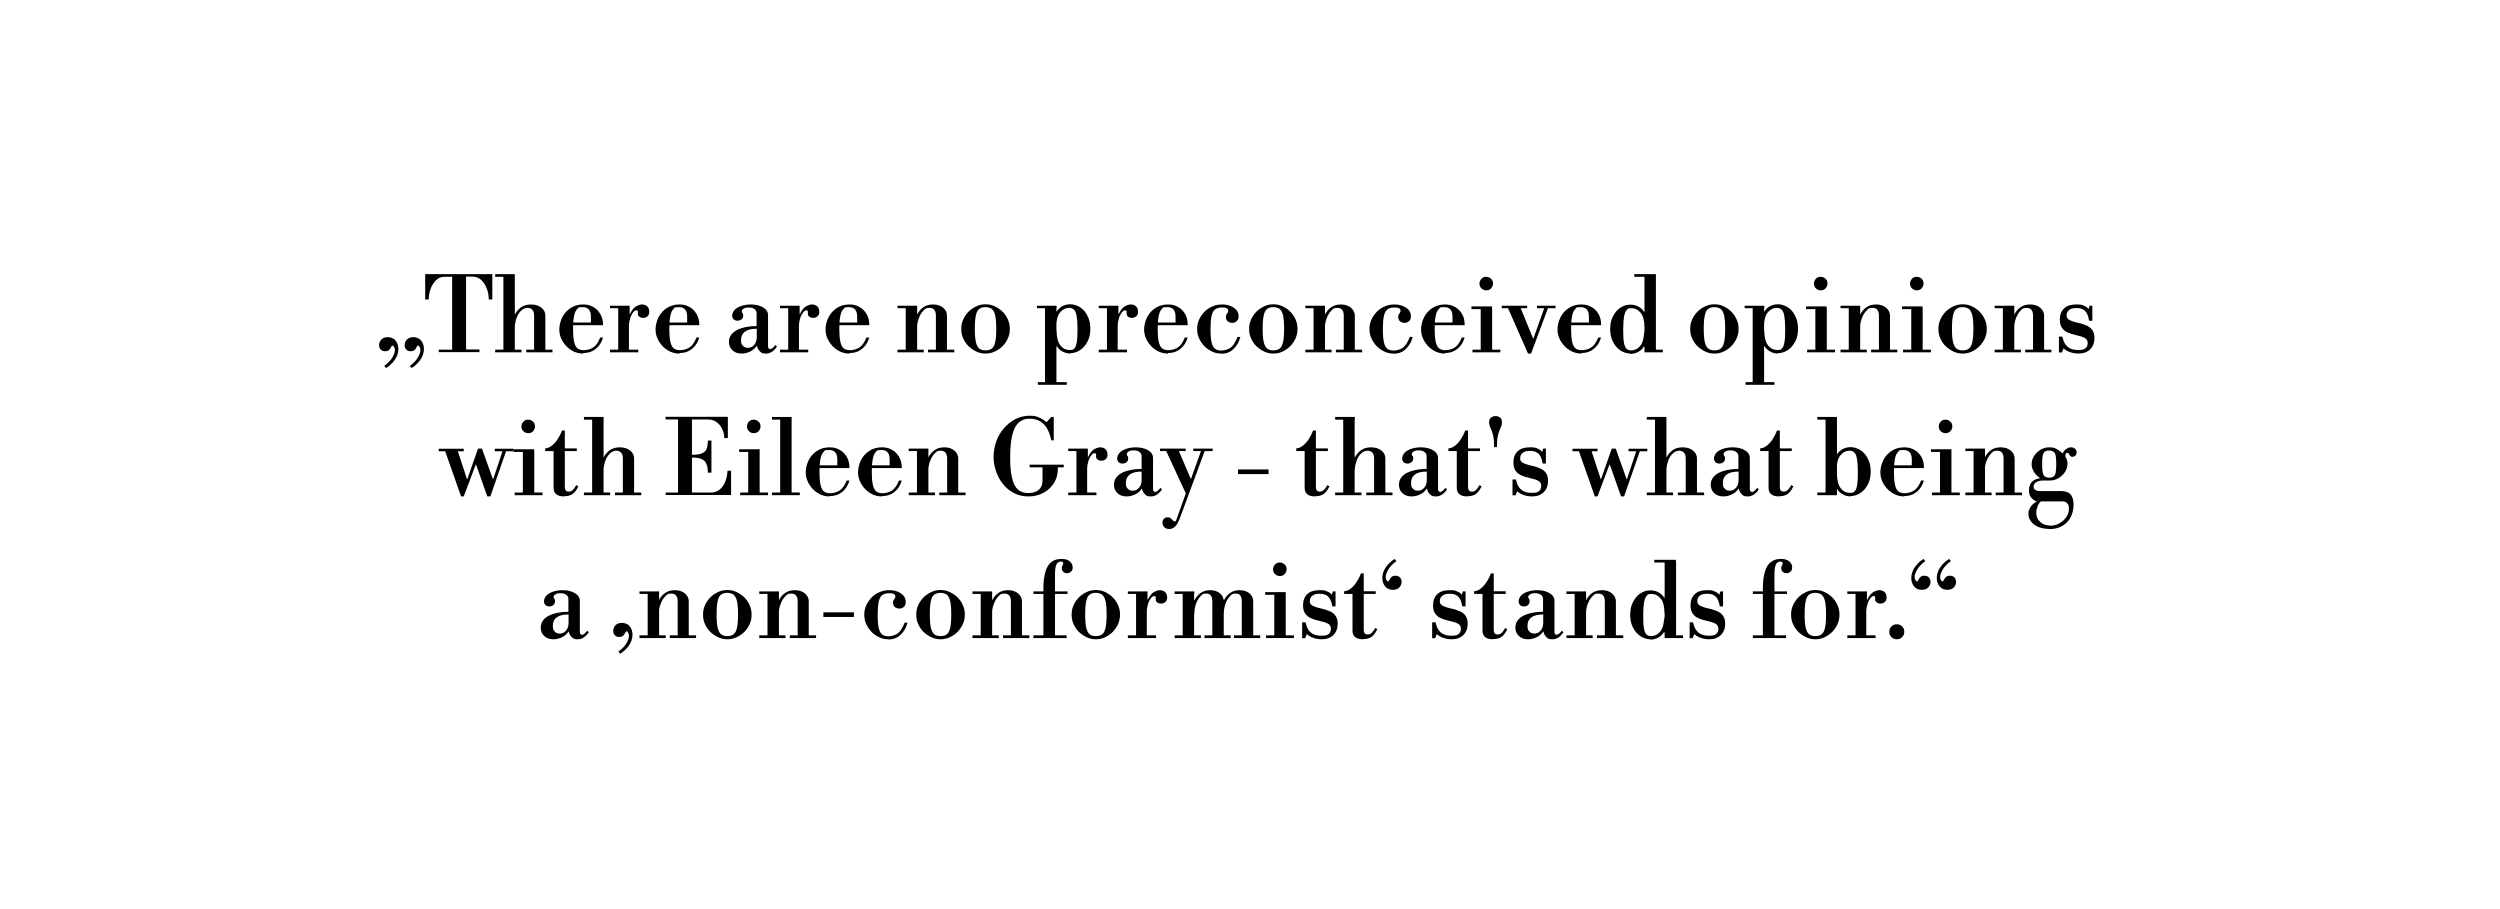 <?xml version="1.0" encoding="UTF-8"?>
<svg id="Ebene_1" xmlns="http://www.w3.org/2000/svg" version="1.1" viewBox="0 0 1400 509.2">
  <!-- Generator: Adobe Illustrator 29.0.0, SVG Export Plug-In . SVG Version: 2.1.0 Build 186)  -->
  <g id="Zitat_1">
    <g>
      <path d="M216.2,206.1l-1-1.2c1.9-1.4,3.4-2.9,4.4-4.5,1-1.6,1.5-3.1,1.5-4.3s-.2-1.4-.5-1.9c-.3-.5-.6-.7-.8-.7s-.4.2-.6.5-.3.7-.6,1.1c-.2.4-.6.8-1,1.1s-1.1.5-1.9.5c-1.2,0-2.1-.4-2.6-1.1-.6-.7-.8-1.5-.8-2.4s.4-2.2,1.3-3.1,2.1-1.3,3.6-1.3,3.3.6,4.3,1.9c1.1,1.3,1.6,2.9,1.6,4.8s-.7,4.2-2,6c-1.3,1.8-2.9,3.4-4.9,4.6ZM230.5,206.1l-1-1.2c1.9-1.4,3.4-2.9,4.4-4.5,1-1.6,1.5-3.1,1.5-4.3s-.2-1.4-.5-1.9c-.3-.5-.6-.7-.8-.7s-.4.2-.6.5c-.2.3-.3.7-.6,1.1-.2.4-.6.8-1,1.1s-1.1.5-1.9.5c-1.2,0-2.1-.4-2.6-1.1-.6-.7-.8-1.5-.8-2.4s.4-2.2,1.3-3.1c.9-.9,2.1-1.3,3.6-1.3s3.3.6,4.3,1.9c1.1,1.3,1.6,2.9,1.6,4.8s-.7,4.2-2,6c-1.3,1.8-2.9,3.4-4.9,4.6Z"/>
      <path d="M245.7,197.3v-1.5h7.5v-40.8h-4.4c-1.8,0-3.4.7-4.6,1.9s-2.3,2.8-3,4.7-1.1,3.9-1.1,6.1h-2v-14.2h37.6v14.2h-2c0-2.3-.4-4.4-1.2-6.3-.7-1.9-1.8-3.5-3.1-4.7s-3-1.8-4.9-1.8h-3.5v40.8h7.5v1.5h-22.9Z"/>
      <path d="M277.3,155v-1.5h11v1.5h-11ZM277.3,197.3v-1.5h14.7v1.5h-14.7ZM281.9,196.4v-41.9h6.4v41.9h-6.4ZM299.1,196.4v-19.6c0-1.5-.3-2.6-1-3.3-.6-.7-1.5-1.1-2.7-1.1s-2.5.5-3.6,1.6-2,2.5-2.6,4.3c-.6,1.8-1,3.8-1,6.1l-1.2-8.4h1.4c.9-1.6,2-2.9,3.4-3.9,1.4-1,3.3-1.6,5.6-1.6s4.3.6,5.8,1.8c1.5,1.2,2.2,2.7,2.2,4.5v19.6h-6.4ZM294.7,197.3v-1.5h14.7v1.5h-14.7Z"/>
      <path d="M326.6,198c-1.9,0-3.6-.4-5.2-1.1-1.6-.8-3.1-1.8-4.3-3.1-1.2-1.3-2.2-2.8-2.9-4.4-.7-1.6-1-3.4-1-5.1s.6-4.6,1.7-6.7c1.1-2.1,2.6-3.8,4.6-5.1,2-1.3,4.3-2,7-2s4,.5,5.7,1.4c1.7.9,3,2.3,4,4,1,1.7,1.5,3.7,1.5,5.9v.3h-19v-1.5h12.2v-3.3c0-3.5-1.5-5.3-4.6-5.3s-2.3.4-3.1,1.1c-.8.8-1.4,2-1.7,3.8-.4,1.8-.6,4.2-.6,7.2s.2,5.6.6,7.3c.4,1.7,1,3,1.9,3.7.9.7,2.1,1,3.6,1s3.8-.5,5.3-1.6c1.5-1,2.8-2.9,3.8-5.5h1.6c-.8,2.7-2.1,4.8-4.1,6.4-2,1.6-4.2,2.3-6.9,2.3Z"/>
      <path d="M341.6,197.3v-1.5h4.6v-23.2h-4.6v-1.4h11v4.6h.2c1-2.1,2.1-3.5,3.3-4.2,1.3-.7,2.4-1.1,3.5-1.1s2.2.4,2.9,1.1c.7.7,1.1,1.7,1.1,3s-.4,2.1-1.1,2.6c-.7.6-1.5.8-2.4.8s-1.4-.2-2-.6c-.6-.4-.9-1-.9-1.7s0-.4,0-.6,0-.4,0-.6,0-.4-.2-.5c-.1-.2-.4-.2-.8-.2s-1.1.4-1.7,1.2c-.6.8-1.2,1.9-1.6,3.2-.4,1.3-.7,2.8-.7,4.4v13.2h5.2v1.5h-16.2Z"/>
      <path d="M380.5,198c-1.9,0-3.6-.4-5.2-1.1-1.6-.8-3.1-1.8-4.3-3.1-1.2-1.3-2.2-2.8-2.9-4.4-.7-1.6-1-3.4-1-5.1s.6-4.6,1.7-6.7c1.1-2.1,2.6-3.8,4.6-5.1,2-1.3,4.3-2,7-2s4,.5,5.7,1.4c1.7.9,3,2.3,4,4,1,1.7,1.5,3.7,1.5,5.9v.3h-19v-1.5h12.2v-3.3c0-3.5-1.5-5.3-4.6-5.3s-2.3.4-3.1,1.1c-.8.8-1.4,2-1.7,3.8-.4,1.8-.6,4.2-.6,7.2s.2,5.6.6,7.3c.4,1.7,1,3,1.9,3.7.9.7,2.1,1,3.6,1s3.8-.5,5.3-1.6c1.5-1,2.8-2.9,3.8-5.5h1.6c-.8,2.7-2.1,4.8-4.1,6.4-2,1.6-4.2,2.3-6.9,2.3Z"/>
      <path d="M415.3,198c-2.1,0-3.8-.6-5.1-1.8-1.3-1.2-2-2.8-2-4.7s.6-3.4,1.9-4.8c1.3-1.3,3-2.3,5.4-3,2.3-.7,5.1-1.1,8.2-1.1v-7.1c0-1-.4-1.8-1.2-2.4-.8-.6-1.8-.9-3.2-.9s-2.1.2-2.8.6c-.7.4-1.1.9-1.1,1.5s.1.7.4,1c.3.3.4.8.4,1.5s-.3,1.5-.9,2c-.6.5-1.4.8-2.3.8s-1.7-.3-2.2-.8c-.5-.6-.8-1.3-.8-2.1s.5-2.2,1.4-3.2c.9-.9,2.2-1.7,3.8-2.2,1.6-.5,3.4-.8,5.3-.8,2.8,0,5.1.6,6.9,1.7,1.8,1.1,2.7,2.5,2.7,4.3v17.6c0,.4.1.7.4,1,.3.3.6.4.9.4s.8-.2,1.2-.6c.5-.4,1-.9,1.7-1.7l.8.9c-1.8,2.6-3.8,3.9-6.1,3.9s-2.5-.4-3.3-1.1c-.9-.8-1.5-1.8-1.8-3.2h-.2c-.7,1.2-1.9,2.3-3.5,3.1-1.6.8-3.2,1.2-4.9,1.2ZM418.8,194.8c1.5,0,2.7-.6,3.6-1.7.9-1.1,1.4-2.5,1.4-4.3v-4.7c-2.9,0-5.1.5-6.6,1.6-1.5,1.1-2.2,2.6-2.2,4.7s.3,2.5,1,3.2c.7.8,1.6,1.2,2.8,1.2Z"/>
      <path d="M436.8,197.3v-1.5h4.6v-23.2h-4.6v-1.4h11v4.6h.2c1-2.1,2.1-3.5,3.3-4.2,1.3-.7,2.4-1.1,3.5-1.1s2.2.4,2.9,1.1c.7.7,1.1,1.7,1.1,3s-.4,2.1-1.1,2.6c-.7.6-1.5.8-2.4.8s-1.4-.2-2-.6c-.6-.4-.9-1-.9-1.7s0-.4,0-.6,0-.4,0-.6,0-.4-.2-.5c-.1-.2-.4-.2-.8-.2s-1.1.4-1.7,1.2c-.6.8-1.2,1.9-1.6,3.2-.4,1.3-.7,2.8-.7,4.4v13.2h5.2v1.5h-16.2Z"/>
      <path d="M475.7,198c-1.9,0-3.6-.4-5.2-1.1-1.6-.8-3.1-1.8-4.3-3.1-1.2-1.3-2.2-2.8-2.9-4.4-.7-1.6-1-3.4-1-5.1s.6-4.6,1.7-6.7c1.1-2.1,2.6-3.8,4.6-5.1,2-1.3,4.3-2,7-2s4,.5,5.7,1.4c1.7.9,3,2.3,4,4,1,1.7,1.5,3.7,1.5,5.9v.3h-19v-1.5h12.2v-3.3c0-3.5-1.5-5.3-4.6-5.3s-2.3.4-3.1,1.1c-.8.8-1.4,2-1.7,3.8-.4,1.8-.6,4.2-.6,7.2s.2,5.6.6,7.3c.4,1.7,1,3,1.9,3.7.9.7,2.1,1,3.6,1s3.8-.5,5.3-1.6c1.5-1,2.8-2.9,3.8-5.5h1.6c-.8,2.7-2.1,4.8-4.1,6.4-2,1.6-4.2,2.3-6.9,2.3Z"/>
      <path d="M502.6,172.6v-1.4h11v1.4h-11ZM502.6,197.3v-1.5h14.7v1.5h-14.7ZM507.2,196.4v-24.3h6.4v24.3h-6.4ZM524.1,196.4v-19.6c0-2.9-1.2-4.4-3.5-4.4s-2.4.5-3.5,1.6c-1.1,1-1.9,2.5-2.6,4.3s-1,3.8-1,6.1l-1.2-8.4h1.4c.8-1.6,1.9-2.9,3.3-3.9,1.4-1,3.2-1.6,5.5-1.6s4.2.6,5.6,1.8c1.5,1.2,2.2,2.7,2.2,4.5v19.6h-6.4ZM519.7,197.3v-1.5h14.7v1.5h-14.7Z"/>
      <path d="M551.9,198c-1.9,0-3.7-.4-5.3-1.2-1.6-.8-3.1-1.8-4.4-3.1-1.3-1.3-2.2-2.8-2.9-4.4-.7-1.6-1-3.3-1-5.1s.3-3.4,1-5.1c.7-1.6,1.7-3.1,2.9-4.4,1.3-1.3,2.7-2.3,4.4-3.1,1.6-.8,3.4-1.2,5.3-1.2s3.7.4,5.3,1.2c1.6.8,3.1,1.8,4.4,3.1,1.3,1.3,2.2,2.8,2.9,4.4.7,1.6,1,3.3,1,5.1s-.3,3.4-1,5.1c-.7,1.6-1.7,3.1-2.9,4.4-1.3,1.3-2.7,2.3-4.4,3.1-1.6.8-3.4,1.2-5.3,1.2ZM551.9,196.2c1.5,0,2.6-.3,3.5-1,.9-.7,1.5-1.8,1.9-3.6.4-1.7.6-4.2.6-7.5s-.2-5.7-.6-7.5c-.4-1.7-1.1-2.9-1.9-3.6-.9-.6-2.1-1-3.5-1s-2.6.3-3.5,1c-.9.6-1.5,1.8-1.9,3.6-.4,1.7-.6,4.2-.6,7.5s.2,5.7.6,7.5c.4,1.7,1.1,2.9,1.9,3.6.9.7,2.1,1,3.5,1Z"/>
      <path d="M580.7,172.6v-1.4h11v1.4h-11ZM581.2,215.5v-1.5h16.2v1.5h-16.2ZM585.2,214.6v-42.5h6.4v42.5h-6.4ZM599.6,198c-1.8,0-3.3-.4-4.7-1.2-1.4-.8-2.4-1.7-3-2.9h-1.4l1.2-8.8c0,3.8.7,6.5,2.1,8.3,1.4,1.8,3.1,2.6,5.2,2.6s2-.3,2.6-.9c.7-.6,1.1-1.8,1.4-3.5s.4-4.1.4-7.3-.2-5.7-.5-7.4c-.3-1.7-.8-2.9-1.5-3.5-.7-.6-1.5-1-2.6-1-2.1,0-3.8.9-5.2,2.6-1.4,1.7-2.1,4.5-2.1,8.3l-1.2-8.8h1.4c.7-1.2,1.7-2.1,3-2.9,1.4-.8,2.9-1.2,4.7-1.2s3.8.6,5.5,1.7c1.7,1.1,3.1,2.7,4.1,4.8,1.1,2.1,1.6,4.5,1.6,7.2s-.5,5.2-1.6,7.2c-1.1,2.1-2.5,3.7-4.2,4.8-1.7,1.1-3.5,1.7-5.5,1.7Z"/>
      <path d="M615.3,197.3v-1.5h4.6v-23.2h-4.6v-1.4h11v4.6h.2c1-2.1,2.1-3.5,3.3-4.2,1.3-.7,2.4-1.1,3.5-1.1s2.2.4,2.9,1.1c.7.7,1.1,1.7,1.1,3s-.4,2.1-1.1,2.6c-.7.6-1.5.8-2.4.8s-1.4-.2-2-.6c-.6-.4-.9-1-.9-1.7s0-.4,0-.6,0-.4,0-.6,0-.4-.2-.5c-.1-.2-.4-.2-.8-.2s-1.1.4-1.7,1.2c-.6.8-1.2,1.9-1.6,3.2-.4,1.3-.7,2.8-.7,4.4v13.2h5.2v1.5h-16.2Z"/>
      <path d="M654.1,198c-1.9,0-3.6-.4-5.2-1.1-1.6-.8-3.1-1.8-4.3-3.1-1.2-1.3-2.2-2.8-2.9-4.4-.7-1.6-1-3.4-1-5.1s.6-4.6,1.7-6.7c1.1-2.1,2.6-3.8,4.6-5.1,2-1.3,4.3-2,7-2s4,.5,5.7,1.4c1.7.9,3,2.3,4,4,1,1.7,1.4,3.7,1.4,5.9v.3h-19v-1.5h12.2v-3.3c0-3.5-1.5-5.3-4.6-5.3s-2.3.4-3.1,1.1c-.8.8-1.4,2-1.7,3.8-.4,1.8-.6,4.2-.6,7.2s.2,5.6.6,7.3c.4,1.7,1,3,1.9,3.7.9.7,2.1,1,3.6,1s3.8-.5,5.3-1.6c1.5-1,2.8-2.9,3.8-5.5h1.6c-.8,2.7-2.1,4.8-4.1,6.4-2,1.6-4.2,2.3-6.9,2.3Z"/>
      <path d="M683.8,198c-1.9,0-3.6-.4-5.2-1.2-1.6-.8-3.1-1.8-4.3-3.1-1.2-1.3-2.2-2.8-2.9-4.4-.7-1.6-1-3.3-1-5.1s.3-3.4,1-5c.7-1.6,1.7-3.1,2.9-4.4,1.2-1.3,2.7-2.4,4.4-3.1,1.7-.8,3.6-1.2,5.6-1.2s3.3.3,4.7.8c1.4.6,2.5,1.3,3.4,2.3.8,1,1.2,2.1,1.2,3.5s-.3,2-1,2.7-1.5,1-2.5,1-1.8-.3-2.5-.8c-.7-.5-1.1-1.4-1.1-2.4s.1-1.2.3-1.5c.2-.3.5-.7.7-1,.2-.3.3-.7.3-1.1,0-.7-.3-1.1-.9-1.4-.6-.3-1.5-.4-2.7-.4s-2.7.3-3.7,1c-.9.7-1.6,1.9-2,3.6-.4,1.8-.6,4.3-.6,7.6s.2,5.6.6,7.3c.4,1.7,1,2.9,1.9,3.6.9.7,2.1,1,3.6,1s3.9-.6,5.3-1.7c1.4-1.2,2.6-3.1,3.7-5.9h1.6c-.7,2.8-2,5-3.9,6.8s-4.1,2.6-6.9,2.6Z"/>
      <path d="M713.1,198c-1.9,0-3.7-.4-5.3-1.2-1.6-.8-3.1-1.8-4.4-3.1-1.3-1.3-2.2-2.8-2.9-4.4s-1-3.3-1-5.1.3-3.4,1-5.1c.7-1.6,1.7-3.1,2.9-4.4,1.3-1.3,2.7-2.3,4.4-3.1,1.6-.8,3.4-1.2,5.3-1.2s3.7.4,5.3,1.2c1.6.8,3.1,1.8,4.3,3.1,1.3,1.3,2.2,2.8,2.9,4.4.7,1.6,1,3.3,1,5.1s-.3,3.4-1,5.1c-.7,1.6-1.7,3.1-2.9,4.4-1.3,1.3-2.7,2.3-4.3,3.1-1.6.8-3.4,1.2-5.3,1.2ZM713.1,196.2c1.5,0,2.6-.3,3.5-1,.9-.7,1.5-1.8,1.9-3.6.4-1.7.6-4.2.6-7.5s-.2-5.7-.6-7.5c-.4-1.7-1.1-2.9-1.9-3.6-.9-.6-2.1-1-3.5-1s-2.6.3-3.5,1c-.9.6-1.5,1.8-1.9,3.6-.4,1.7-.6,4.2-.6,7.5s.2,5.7.6,7.5c.4,1.7,1.1,2.9,1.9,3.6.9.7,2.1,1,3.5,1Z"/>
      <path d="M731,172.6v-1.4h11v1.4h-11ZM731,197.3v-1.5h14.7v1.5h-14.7ZM735.6,196.4v-24.3h6.4v24.3h-6.4ZM752.5,196.4v-19.6c0-2.9-1.2-4.4-3.5-4.4s-2.4.5-3.5,1.6-1.9,2.5-2.6,4.3-1,3.8-1,6.1l-1.2-8.4h1.4c.8-1.6,1.9-2.9,3.3-3.9,1.4-1,3.2-1.6,5.5-1.6s4.2.6,5.6,1.8,2.2,2.7,2.2,4.5v19.6h-6.4ZM748.1,197.3v-1.5h14.7v1.5h-14.7Z"/>
      <path d="M780.3,198c-1.9,0-3.6-.4-5.2-1.2-1.6-.8-3.1-1.8-4.3-3.1-1.2-1.3-2.2-2.8-2.9-4.4-.7-1.6-1-3.3-1-5.1s.3-3.4,1-5c.7-1.6,1.7-3.1,2.9-4.4,1.2-1.3,2.7-2.4,4.4-3.1,1.7-.8,3.6-1.2,5.6-1.2s3.3.3,4.7.8c1.4.6,2.5,1.3,3.4,2.3.8,1,1.2,2.1,1.2,3.5s-.3,2-1,2.7-1.5,1-2.5,1-1.8-.3-2.5-.8c-.7-.5-1.1-1.4-1.1-2.4s.1-1.2.3-1.5c.2-.3.5-.7.7-1,.2-.3.3-.7.3-1.1,0-.7-.3-1.1-.9-1.4-.6-.3-1.5-.4-2.7-.4s-2.7.3-3.7,1c-.9.7-1.6,1.9-2,3.6-.4,1.8-.6,4.3-.6,7.6s.2,5.6.6,7.3c.4,1.7,1,2.9,1.9,3.6.9.7,2.1,1,3.6,1s3.9-.6,5.3-1.7c1.4-1.2,2.6-3.1,3.7-5.9h1.6c-.7,2.8-2,5-3.9,6.8s-4.1,2.6-6.9,2.6Z"/>
      <path d="M809.2,198c-1.9,0-3.6-.4-5.2-1.1-1.6-.8-3.1-1.8-4.3-3.1-1.2-1.3-2.2-2.8-2.9-4.4-.7-1.6-1-3.4-1-5.1s.6-4.6,1.7-6.7c1.1-2.1,2.6-3.8,4.6-5.1,2-1.3,4.3-2,7-2s4,.5,5.7,1.4c1.7.9,3,2.3,4,4,1,1.7,1.4,3.7,1.4,5.9v.3h-19v-1.5h12.2v-3.3c0-3.5-1.5-5.3-4.6-5.3s-2.3.4-3.1,1.1c-.8.8-1.4,2-1.7,3.8-.4,1.8-.6,4.2-.6,7.2s.2,5.6.6,7.3c.4,1.7,1,3,1.9,3.7.9.7,2.1,1,3.6,1s3.8-.5,5.3-1.6c1.5-1,2.8-2.9,3.8-5.5h1.6c-.8,2.7-2.1,4.8-4.1,6.4-2,1.6-4.2,2.3-6.9,2.3Z"/>
      <path d="M824,173.1v-1.5h11.5v1.5h-11.5ZM824.6,197.3v-1.5h15.6v1.5h-15.6ZM832.3,162.6c-1,0-1.9-.4-2.7-1.1-.8-.8-1.1-1.7-1.1-2.7s.4-1.9,1.1-2.7,1.7-1.1,2.7-1.1,1.9.4,2.7,1.1,1.1,1.7,1.1,2.7-.4,1.9-1.1,2.7c-.8.8-1.7,1.1-2.7,1.1ZM829.2,196.4v-23.8h6.4v23.8h-6.4Z"/>
      <path d="M841,172.6v-1.4h14.2v1.4h-14.2ZM855.7,198l-11.6-26.3,7-.3,7.4,18.1h.3l-3.1,8.5ZM855.7,198l9.2-25.8h2.1l-9.6,25.8h-1.7ZM860.7,172.6v-1.4h10.4v1.4h-10.4Z"/>
      <path d="M885.6,198c-1.9,0-3.6-.4-5.2-1.1-1.6-.8-3.1-1.8-4.3-3.1-1.2-1.3-2.2-2.8-2.9-4.4-.7-1.6-1-3.4-1-5.1s.6-4.6,1.7-6.7c1.1-2.1,2.6-3.8,4.6-5.1,2-1.3,4.3-2,7-2s4,.5,5.7,1.4c1.7.9,3,2.3,4,4,1,1.7,1.4,3.7,1.4,5.9v.3h-19v-1.5h12.2v-3.3c0-3.5-1.5-5.3-4.6-5.3s-2.3.4-3.1,1.1c-.8.8-1.4,2-1.7,3.8-.4,1.8-.6,4.2-.6,7.2s.2,5.6.6,7.3c.4,1.7,1,3,1.9,3.7.9.7,2.1,1,3.6,1s3.8-.5,5.3-1.6c1.5-1,2.8-2.9,3.8-5.5h1.6c-.8,2.7-2.1,4.8-4.1,6.4-2,1.6-4.2,2.3-6.9,2.3Z"/>
      <path d="M913,198c-1.9,0-3.8-.6-5.5-1.7-1.7-1.1-3.1-2.7-4.2-4.8-1.1-2.1-1.6-4.5-1.6-7.2s.5-5.2,1.6-7.2c1.1-2.1,2.4-3.7,4.1-4.8,1.7-1.1,3.5-1.7,5.5-1.7s3.4.4,4.8,1.2c1.4.8,2.4,1.7,3,2.9h1.4l-1.2,8.8c0-3.8-.7-6.6-2.1-8.3-1.4-1.7-3.1-2.6-5.2-2.6s-2,.3-2.6,1c-.7.6-1.1,1.8-1.5,3.5-.3,1.7-.5,4.2-.5,7.4s.1,5.6.4,7.3.8,2.9,1.4,3.5c.7.6,1.5.9,2.6.9,2.1,0,3.8-.9,5.2-2.6,1.4-1.8,2.1-4.5,2.1-8.3l1.2,8.8h-1.4c-.6,1.2-1.6,2.1-3,2.9-1.4.8-2.9,1.2-4.8,1.2ZM915.2,155v-1.5h12.1v1.5h-12.1ZM920.9,196.4v-41.9h6.4v41.9h-6.4ZM920.9,197.3v-1.5h10.3v1.5h-10.3Z"/>
      <path d="M960.1,198c-1.9,0-3.7-.4-5.3-1.2-1.6-.8-3.1-1.8-4.4-3.1-1.3-1.3-2.2-2.8-2.9-4.4s-1-3.3-1-5.1.3-3.4,1-5.1c.7-1.6,1.7-3.1,2.9-4.4,1.3-1.3,2.7-2.3,4.4-3.1,1.6-.8,3.4-1.2,5.3-1.2s3.7.4,5.3,1.2c1.6.8,3.1,1.8,4.3,3.1,1.3,1.3,2.2,2.8,2.9,4.4.7,1.6,1,3.3,1,5.1s-.3,3.4-1,5.1c-.7,1.6-1.7,3.1-2.9,4.4-1.3,1.3-2.7,2.3-4.3,3.1-1.6.8-3.4,1.2-5.3,1.2ZM960.1,196.2c1.5,0,2.6-.3,3.5-1,.9-.7,1.5-1.8,1.9-3.6.4-1.7.6-4.2.6-7.5s-.2-5.7-.6-7.5c-.4-1.7-1.1-2.9-1.9-3.6-.9-.6-2.1-1-3.5-1s-2.6.3-3.5,1c-.9.6-1.5,1.8-1.9,3.6-.4,1.7-.6,4.2-.6,7.5s.2,5.7.6,7.5c.4,1.7,1.1,2.9,1.9,3.6.9.7,2.1,1,3.5,1Z"/>
      <path d="M977,172.6v-1.4h11v1.4h-11ZM977.5,215.5v-1.5h16.2v1.5h-16.2ZM981.5,214.6v-42.5h6.4v42.5h-6.4ZM995.9,198c-1.8,0-3.3-.4-4.7-1.2-1.4-.8-2.4-1.7-3-2.9h-1.4l1.2-8.8c0,3.8.7,6.5,2.1,8.3,1.4,1.8,3.1,2.6,5.2,2.6s2-.3,2.6-.9c.7-.6,1.1-1.8,1.4-3.5s.4-4.1.4-7.3-.2-5.7-.5-7.4c-.3-1.7-.8-2.9-1.5-3.5-.7-.6-1.5-1-2.6-1-2.1,0-3.8.9-5.2,2.6-1.4,1.7-2.1,4.5-2.1,8.3l-1.2-8.8h1.4c.7-1.2,1.7-2.1,3-2.9,1.4-.8,2.9-1.2,4.7-1.2s3.8.6,5.5,1.7c1.7,1.1,3.1,2.7,4.1,4.8,1.1,2.1,1.6,4.5,1.6,7.2s-.5,5.2-1.6,7.2c-1.1,2.1-2.5,3.7-4.2,4.8-1.7,1.1-3.5,1.7-5.5,1.7Z"/>
      <path d="M1011.4,173.1v-1.5h11.5v1.5h-11.5ZM1012,197.3v-1.5h15.6v1.5h-15.6ZM1019.6,162.6c-1,0-1.9-.4-2.7-1.1-.8-.8-1.1-1.7-1.1-2.7s.4-1.9,1.1-2.7,1.7-1.1,2.7-1.1,1.9.4,2.7,1.1,1.1,1.7,1.1,2.7-.4,1.9-1.1,2.7c-.8.8-1.7,1.1-2.7,1.1ZM1016.6,196.4v-23.8h6.4v23.8h-6.4Z"/>
      <path d="M1030.7,172.6v-1.4h11v1.4h-11ZM1030.7,197.3v-1.5h14.7v1.5h-14.7ZM1035.3,196.4v-24.3h6.4v24.3h-6.4ZM1052.2,196.4v-19.6c0-2.9-1.2-4.4-3.5-4.4s-2.4.5-3.5,1.6-1.9,2.5-2.6,4.3-1,3.8-1,6.1l-1.2-8.4h1.4c.8-1.6,1.9-2.9,3.3-3.9,1.4-1,3.2-1.6,5.5-1.6s4.2.6,5.6,1.8,2.2,2.7,2.2,4.5v19.6h-6.4ZM1047.8,197.3v-1.5h14.7v1.5h-14.7Z"/>
      <path d="M1065.1,173.1v-1.5h11.5v1.5h-11.5ZM1065.7,197.3v-1.5h15.6v1.5h-15.6ZM1073.4,162.6c-1,0-1.9-.4-2.7-1.1-.8-.8-1.1-1.7-1.1-2.7s.4-1.9,1.1-2.7,1.7-1.1,2.7-1.1,1.9.4,2.7,1.1,1.1,1.7,1.1,2.7-.4,1.9-1.1,2.7c-.8.8-1.7,1.1-2.7,1.1ZM1070.3,196.4v-23.8h6.4v23.8h-6.4Z"/>
      <path d="M1099.1,198c-1.9,0-3.7-.4-5.3-1.2-1.6-.8-3.1-1.8-4.4-3.1-1.3-1.3-2.2-2.8-2.9-4.4s-1-3.3-1-5.1.3-3.4,1-5.1c.7-1.6,1.7-3.1,2.9-4.4,1.3-1.3,2.7-2.3,4.4-3.1,1.6-.8,3.4-1.2,5.3-1.2s3.7.4,5.3,1.2c1.6.8,3.1,1.8,4.3,3.1,1.3,1.3,2.2,2.8,2.9,4.4.7,1.6,1,3.3,1,5.1s-.3,3.4-1,5.1c-.7,1.6-1.7,3.1-2.9,4.4-1.3,1.3-2.7,2.3-4.3,3.1-1.6.8-3.4,1.2-5.3,1.2ZM1099.1,196.2c1.5,0,2.6-.3,3.5-1,.9-.7,1.5-1.8,1.9-3.6.4-1.7.6-4.2.6-7.5s-.2-5.7-.6-7.5c-.4-1.7-1.1-2.9-1.9-3.6-.9-.6-2.1-1-3.5-1s-2.6.3-3.5,1c-.9.6-1.5,1.8-1.9,3.6-.4,1.7-.6,4.2-.6,7.5s.2,5.7.6,7.5c.4,1.7,1.1,2.9,1.9,3.6.9.7,2.1,1,3.5,1Z"/>
      <path d="M1117,172.6v-1.4h11v1.4h-11ZM1117,197.3v-1.5h14.7v1.5h-14.7ZM1121.6,196.4v-24.3h6.4v24.3h-6.4ZM1138.5,196.4v-19.6c0-2.9-1.2-4.4-3.5-4.4s-2.4.5-3.5,1.6-1.9,2.5-2.6,4.3-1,3.8-1,6.1l-1.2-8.4h1.4c.8-1.6,1.9-2.9,3.3-3.9,1.4-1,3.2-1.6,5.5-1.6s4.2.6,5.6,1.8,2.2,2.7,2.2,4.5v19.6h-6.4ZM1134.1,197.3v-1.5h14.7v1.5h-14.7Z"/>
      <path d="M1163.8,198c-1.6,0-3.1-.3-4.6-.8-1.5-.5-2.7-1.3-3.6-2.1l-.9,2.3h-1.7v-8.9h1.9l.3,1.1c.5,2.1,1.5,3.7,2.9,4.8,1.4,1.1,3.3,1.6,5.7,1.6s3.3-.3,4.1-1c.8-.7,1.2-1.7,1.2-2.9s-.5-2.2-1.6-2.8c-1-.6-2.6-1.1-4.8-1.6-1.9-.4-3.5-.9-4.8-1.5-1.4-.6-2.4-1.5-3.2-2.6-.8-1.1-1.2-2.6-1.2-4.6,0-2.7.8-4.8,2.4-6.3,1.6-1.5,3.8-2.2,6.8-2.2s3.1.2,4.3.7c1.2.5,2.1,1.1,2.6,1.9l.6-1.9h1.5v8.4h-1.8l-.2-.9c-.4-2.2-1.2-3.7-2.2-4.7-1.1-1-2.6-1.5-4.7-1.5s-3.2.4-4.1,1.1c-.9.7-1.4,1.7-1.4,3s.2,1.2.5,1.7c.3.5,1,.9,1.9,1.3.9.4,2.3.8,4,1.2,2,.4,3.6,1,5,1.6,1.4.7,2.4,1.5,3.1,2.6.7,1.1,1.1,2.5,1.1,4.2,0,2.7-.8,4.8-2.4,6.4-1.6,1.6-3.8,2.4-6.5,2.4Z"/>
      <path d="M258.2,278l-8.9-25.3h-3.6v-1.4h14v1.4h-3.3l5.1,15.6h.2l6-17.1h2.2l6.1,17.1h.2l5.2-15.6h-4.3v-1.4h10.5v1.4h-4.2l-8.8,25.3h-1.7l-6.3-17.8h-.2l-6.7,17.8h-1.7Z"/>
      <path d="M287.6,253.1v-1.5h11.5v1.5h-11.5ZM288.2,277.3v-1.5h15.6v1.5h-15.6ZM295.8,242.6c-1,0-1.9-.4-2.7-1.1-.8-.8-1.1-1.7-1.1-2.7s.4-1.9,1.1-2.7c.8-.8,1.7-1.1,2.7-1.1s1.9.4,2.7,1.1c.8.8,1.1,1.7,1.1,2.7s-.4,1.9-1.1,2.7c-.8.8-1.7,1.1-2.7,1.1ZM292.8,276.4v-23.8h6.4v23.8h-6.4Z"/>
      <path d="M316,278c-2,0-3.5-.4-4.5-1.2-1-.8-1.5-2-1.5-3.7v-20.5h-4.7v-1.5c1.4-.1,2.6-.6,3.8-1.6,1.2-.9,2.3-2.2,3.2-3.6,1-1.5,1.8-3.1,2.4-4.8h1.6v10h6.7v1.5h-6.7v20.1c0,1.7.7,2.6,2.1,2.6s1.6-.3,2.2-.8c.7-.6,1.4-1.5,2.1-2.8l1.2.6c-1,2.1-2.1,3.6-3.3,4.4-1.2.8-2.8,1.2-4.8,1.2Z"/>
      <path d="M327,235v-1.5h11v1.5h-11ZM327,277.3v-1.5h14.7v1.5h-14.7ZM331.6,276.4v-41.9h6.4v41.9h-6.4ZM348.8,276.4v-19.6c0-1.5-.3-2.6-1-3.3-.6-.7-1.5-1.1-2.7-1.1s-2.5.5-3.6,1.6-2,2.5-2.6,4.3c-.6,1.8-1,3.8-1,6.1l-1.2-8.4h1.4c.9-1.6,2-2.9,3.4-3.9,1.4-1,3.3-1.6,5.6-1.6s4.3.6,5.8,1.8c1.5,1.2,2.2,2.7,2.2,4.5v19.6h-6.4ZM344.4,277.3v-1.5h14.7v1.5h-14.7Z"/>
      <path d="M405.6,245.4c0-1.9-.4-3.6-1.2-5.2-.7-1.6-1.8-2.8-3.1-3.8-1.3-1-3-1.5-4.9-1.5h-23.7v-1.5h34.9v11.9h-2ZM372.8,277.3v-1.5h25.4c1.9,0,3.6-.6,4.9-1.7,1.3-1.1,2.4-2.6,3.1-4.5.7-1.9,1.1-3.9,1.2-6h2v13.6h-36.6ZM379.7,276.4v-42.3h7.8v42.3h-7.8ZM396.4,264.7c0-2.2-.3-3.9-.9-5.1-.5-1.2-1.5-2.1-2.8-2.6-1.3-.5-3.1-.8-5.5-.8v-1.5c2.4,0,4.3-.2,5.6-.7s2.3-1.3,2.8-2.4.8-2.8.8-4.9h2v18h-2Z"/>
      <path d="M413.9,253.1v-1.5h11.5v1.5h-11.5ZM414.5,277.3v-1.5h15.6v1.5h-15.6ZM422.1,242.6c-1,0-1.9-.4-2.7-1.1-.8-.8-1.1-1.7-1.1-2.7s.4-1.9,1.1-2.7c.8-.8,1.7-1.1,2.7-1.1s1.9.4,2.7,1.1c.8.8,1.1,1.7,1.1,2.7s-.4,1.9-1.1,2.7c-.8.8-1.7,1.1-2.7,1.1ZM419,276.4v-23.8h6.4v23.8h-6.4Z"/>
      <path d="M432.3,235v-1.5h11v1.5h-11ZM432.3,277.3v-1.5h15.6v1.5h-15.6ZM436.9,276.4v-41.9h6.4v41.9h-6.4Z"/>
      <path d="M464.6,278c-1.9,0-3.6-.4-5.2-1.1-1.6-.8-3.1-1.8-4.3-3.1-1.2-1.3-2.2-2.8-2.9-4.4-.7-1.6-1-3.4-1-5.1s.6-4.6,1.7-6.7c1.1-2.1,2.6-3.8,4.6-5.1,2-1.3,4.3-2,7-2s4,.5,5.7,1.4c1.7.9,3,2.3,4,4,1,1.7,1.5,3.7,1.5,5.9v.3h-19v-1.5h12.2v-3.3c0-3.5-1.5-5.3-4.6-5.3s-2.3.4-3.1,1.1c-.8.8-1.4,2-1.7,3.8-.4,1.8-.6,4.2-.6,7.3s.2,5.6.6,7.3c.4,1.7,1,3,1.9,3.7.9.7,2.1,1,3.6,1s3.8-.5,5.3-1.6c1.5-1,2.8-2.9,3.8-5.5h1.6c-.8,2.7-2.1,4.8-4.1,6.4-2,1.6-4.2,2.3-6.9,2.3Z"/>
      <path d="M493.9,278c-1.9,0-3.6-.4-5.2-1.1-1.6-.8-3.1-1.8-4.3-3.1-1.2-1.3-2.2-2.8-2.9-4.4-.7-1.6-1-3.4-1-5.1s.6-4.6,1.7-6.7c1.1-2.1,2.6-3.8,4.6-5.1,2-1.3,4.3-2,7-2s4,.5,5.7,1.4c1.7.9,3,2.3,4,4,1,1.7,1.5,3.7,1.5,5.9v.3h-19v-1.5h12.2v-3.3c0-3.5-1.5-5.3-4.6-5.3s-2.3.4-3.1,1.1c-.8.8-1.4,2-1.7,3.8-.4,1.8-.6,4.2-.6,7.3s.2,5.6.6,7.3c.4,1.7,1,3,1.9,3.7.9.7,2.1,1,3.6,1s3.8-.5,5.3-1.6c1.5-1,2.8-2.9,3.8-5.5h1.6c-.8,2.7-2.1,4.8-4.1,6.4-2,1.6-4.2,2.3-6.9,2.3Z"/>
      <path d="M508.9,252.6v-1.4h11v1.4h-11ZM508.9,277.3v-1.5h14.7v1.5h-14.7ZM513.5,276.4v-24.3h6.4v24.3h-6.4ZM530.4,276.4v-19.6c0-2.9-1.2-4.4-3.5-4.4s-2.4.5-3.5,1.6c-1.1,1-1.9,2.5-2.6,4.3s-1,3.8-1,6.1l-1.2-8.4h1.4c.8-1.6,1.9-2.9,3.3-3.9,1.4-1,3.2-1.6,5.5-1.6s4.2.6,5.6,1.8c1.5,1.2,2.2,2.7,2.2,4.5v19.6h-6.4ZM526,277.3v-1.5h14.7v1.5h-14.7Z"/>
      <path d="M575.9,278c-3,0-5.7-.6-8.1-1.9-2.4-1.2-4.4-2.9-6.1-5s-3-4.5-3.9-7.1c-.9-2.6-1.4-5.4-1.4-8.1s.5-5.9,1.5-8.7c1-2.8,2.4-5.2,4.3-7.4,1.8-2.1,4-3.8,6.4-5.1,2.5-1.2,5.1-1.9,8-1.9s3.5.3,5,.9c1.5.6,3,1.5,4.5,2.7l2.6-2.9h1.4v13.1h-1.4c-.4-2.2-1.1-4.2-2-6-.9-1.8-2.2-3.3-3.8-4.4-1.6-1.1-3.7-1.7-6.2-1.7s-3.1.3-4.4.9c-1.3.6-2.5,1.7-3.5,3.3-1,1.6-1.7,3.8-2.3,6.6-.5,2.8-.8,6.4-.8,10.8s.2,7.3.7,9.9c.5,2.6,1.1,4.6,2,6.1.9,1.5,1.9,2.5,3.2,3.1,1.3.6,2.7.9,4.2.9,2.5,0,4.5-.6,5.9-1.8,1.4-1.2,2.1-2.9,2.1-5.1v-8.3h8.6v1.4c0,3.3-.8,6.1-2.3,8.4-1.5,2.3-3.5,4.1-6,5.4-2.5,1.3-5.2,1.9-8.1,1.9ZM576.6,261.7v-1.5h19.1v1.5h-19.1Z"/>
      <path d="M598.2,277.3v-1.5h4.6v-23.2h-4.6v-1.4h11v4.6h.2c1-2.1,2.1-3.5,3.3-4.2,1.3-.7,2.4-1.1,3.5-1.1s2.2.4,2.9,1.1c.7.7,1.1,1.7,1.1,3s-.4,2.1-1.1,2.6c-.7.6-1.5.8-2.4.8s-1.4-.2-2-.6c-.6-.4-.9-1-.9-1.7s0-.4,0-.6,0-.4,0-.6,0-.4-.2-.5c-.1-.2-.4-.2-.8-.2s-1.1.4-1.7,1.2c-.6.8-1.2,1.9-1.6,3.2-.4,1.3-.7,2.8-.7,4.4v13.2h5.2v1.5h-16.2Z"/>
      <path d="M630.9,278c-2.1,0-3.8-.6-5.1-1.8-1.3-1.2-2-2.8-2-4.7s.6-3.4,1.9-4.8,3-2.3,5.4-3,5.1-1.1,8.2-1.1v-7.1c0-1-.4-1.8-1.2-2.4-.8-.6-1.8-.9-3.2-.9s-2.1.2-2.8.6c-.7.4-1.1.9-1.1,1.5s.1.7.4,1c.3.3.4.8.4,1.5s-.3,1.5-.9,2c-.6.5-1.4.8-2.3.8s-1.7-.3-2.2-.8c-.5-.6-.8-1.3-.8-2.1s.5-2.2,1.4-3.2c.9-.9,2.2-1.7,3.8-2.2,1.6-.5,3.4-.8,5.3-.8,2.8,0,5.1.6,6.9,1.7,1.8,1.1,2.7,2.5,2.7,4.3v17.6c0,.4.1.7.4,1,.3.3.6.4.9.4s.8-.2,1.2-.6c.5-.4,1-.9,1.7-1.7l.8.9c-1.8,2.6-3.8,3.9-6.1,3.9s-2.5-.4-3.3-1.1c-.9-.8-1.5-1.8-1.8-3.2h-.2c-.7,1.2-1.9,2.3-3.5,3.1-1.6.8-3.2,1.2-4.9,1.2ZM634.3,274.8c1.5,0,2.7-.6,3.6-1.7.9-1.1,1.4-2.5,1.4-4.3v-4.7c-2.9,0-5.1.5-6.6,1.6-1.5,1.1-2.2,2.6-2.2,4.7s.3,2.5,1,3.2c.7.8,1.6,1.2,2.8,1.2Z"/>
      <path d="M649.6,252.6v-1.4h14.4v1.4h-14.4ZM654.7,296.2c-1,0-1.7-.2-2.3-.6-.5-.4-.9-.9-1.1-1.4s-.3-1-.3-1.5c0-.9.3-1.7.8-2.2.6-.6,1.3-.8,2.1-.8s1.4.2,1.8.6c.4.4.8.7,1.1,1.1.3.4.6.6,1,.6s.6-.1.7-.4c.2-.3.3-.6.4-.9l13.7-38.3h2.1l-13.9,37.6c-1,2.6-2,4.3-3,5.1-1,.8-2.1,1.2-3.1,1.2ZM664.1,276.4l-11.4-24.6,7-.3,7.1,16.6h.3l-3.1,8.4ZM668.2,252.6v-1.4h10.9v1.4h-10.9Z"/>
      <path d="M693.3,265.5v-2.6h17.1v2.6h-17.1Z"/>
      <path d="M736.6,278c-2,0-3.5-.4-4.5-1.2-1-.8-1.5-2-1.5-3.7v-20.5h-4.7v-1.5c1.4-.1,2.6-.6,3.8-1.6,1.2-.9,2.3-2.2,3.2-3.6,1-1.5,1.8-3.1,2.4-4.8h1.6v10h6.7v1.5h-6.7v20.1c0,1.7.7,2.6,2.1,2.6s1.6-.3,2.2-.8c.7-.6,1.4-1.5,2.1-2.8l1.2.6c-1,2.1-2.1,3.6-3.3,4.4-1.2.8-2.8,1.2-4.8,1.2Z"/>
      <path d="M747.7,235v-1.5h11v1.5h-11ZM747.7,277.3v-1.5h14.7v1.5h-14.7ZM752.2,276.4v-41.9h6.4v41.9h-6.4ZM769.5,276.4v-19.6c0-1.5-.3-2.6-1-3.3-.6-.7-1.5-1.1-2.7-1.1s-2.5.5-3.6,1.6c-1.1,1-2,2.5-2.6,4.3s-1,3.8-1,6.1l-1.2-8.4h1.4c.9-1.6,2-2.9,3.4-3.9,1.4-1,3.3-1.6,5.6-1.6s4.3.6,5.8,1.8c1.5,1.2,2.2,2.7,2.2,4.5v19.6h-6.4ZM765.1,277.3v-1.5h14.7v1.5h-14.7Z"/>
      <path d="M790.5,278c-2.1,0-3.8-.6-5.1-1.8-1.3-1.2-2-2.8-2-4.7s.6-3.4,1.9-4.8,3-2.3,5.4-3,5.1-1.1,8.2-1.1v-7.1c0-1-.4-1.8-1.2-2.4-.8-.6-1.8-.9-3.2-.9s-2.1.2-2.8.6c-.7.4-1.1.9-1.1,1.5s.1.7.4,1c.3.3.4.8.4,1.5s-.3,1.5-.9,2c-.6.5-1.4.8-2.3.8s-1.7-.3-2.2-.8c-.5-.6-.8-1.3-.8-2.1s.5-2.2,1.4-3.2c.9-.9,2.2-1.7,3.8-2.2,1.6-.5,3.4-.8,5.3-.8,2.8,0,5.1.6,6.9,1.7,1.8,1.1,2.7,2.5,2.7,4.3v17.6c0,.4.1.7.4,1,.3.3.6.4.9.4s.8-.2,1.2-.6c.5-.4,1-.9,1.7-1.7l.8.9c-1.8,2.6-3.8,3.9-6.1,3.9s-2.5-.4-3.3-1.1c-.9-.8-1.5-1.8-1.8-3.2h-.2c-.7,1.2-1.9,2.3-3.5,3.1-1.6.8-3.2,1.2-4.9,1.2ZM794,274.8c1.5,0,2.7-.6,3.6-1.7.9-1.1,1.4-2.5,1.4-4.3v-4.7c-2.9,0-5.1.5-6.6,1.6-1.5,1.1-2.2,2.6-2.2,4.7s.3,2.5,1,3.2c.7.8,1.6,1.2,2.8,1.2Z"/>
      <path d="M821.8,278c-2,0-3.5-.4-4.5-1.2-1-.8-1.5-2-1.5-3.7v-20.5h-4.7v-1.5c1.4-.1,2.6-.6,3.8-1.6,1.2-.9,2.3-2.2,3.2-3.6,1-1.5,1.8-3.1,2.4-4.8h1.6v10h6.7v1.5h-6.7v20.1c0,1.7.7,2.6,2.1,2.6s1.6-.3,2.2-.8c.7-.6,1.4-1.5,2.1-2.8l1.2.6c-1,2.1-2.1,3.6-3.3,4.4-1.2.8-2.8,1.2-4.8,1.2Z"/>
      <path d="M836.7,250.4c0-2.4-.1-4.3-.4-5.8s-.6-2.6-1-3.5c-.4-.9-.7-1.7-1-2.4-.3-.7-.4-1.4-.4-2.3,0-1.2.4-2.1,1.1-2.6.7-.5,1.6-.8,2.5-.8s1.8.3,2.5.8c.7.5,1.1,1.4,1.1,2.6s-.1,1.6-.4,2.3c-.3.7-.6,1.5-1,2.4-.4.9-.7,2.1-1,3.5s-.4,3.4-.4,5.8h-1.5Z"/>
      <path d="M857.8,278c-1.6,0-3.1-.3-4.6-.8-1.5-.5-2.7-1.3-3.6-2.1l-.9,2.3h-1.7v-8.9h1.9l.3,1.1c.5,2.1,1.5,3.7,2.9,4.8,1.4,1.1,3.3,1.6,5.7,1.6s3.3-.3,4.1-1c.8-.7,1.2-1.7,1.2-2.9s-.5-2.2-1.6-2.8c-1-.6-2.6-1.1-4.8-1.6-1.9-.4-3.5-.9-4.8-1.5-1.4-.6-2.4-1.5-3.2-2.6-.8-1.1-1.2-2.6-1.2-4.6,0-2.7.8-4.8,2.4-6.3,1.6-1.5,3.8-2.2,6.8-2.2s3.1.2,4.3.7c1.2.5,2.1,1.1,2.6,1.9l.6-1.9h1.5v8.4h-1.8l-.2-.9c-.4-2.2-1.2-3.7-2.2-4.7-1.1-1-2.6-1.5-4.7-1.5s-3.2.4-4.1,1.1c-.9.7-1.4,1.7-1.4,3s.2,1.2.5,1.7c.3.5,1,.9,1.9,1.3.9.4,2.3.8,4,1.2,2,.4,3.6,1,5,1.6,1.4.7,2.4,1.5,3.1,2.6.7,1.1,1.1,2.5,1.1,4.2,0,2.7-.8,4.8-2.4,6.4-1.6,1.6-3.8,2.4-6.5,2.4Z"/>
      <path d="M893.1,278l-8.9-25.3h-3.6v-1.4h14v1.4h-3.3l5.1,15.6h.2l6-17.1h2.2l6.1,17.1h.2l5.2-15.6h-4.3v-1.4h10.5v1.4h-4.2l-8.8,25.3h-1.7l-6.3-17.8h-.2l-6.7,17.8h-1.7Z"/>
      <path d="M922.2,235v-1.5h11v1.5h-11ZM922.2,277.3v-1.5h14.7v1.5h-14.7ZM926.8,276.4v-41.9h6.4v41.9h-6.4ZM944,276.4v-19.6c0-1.5-.3-2.6-1-3.3-.6-.7-1.5-1.1-2.7-1.1s-2.5.5-3.6,1.6c-1.1,1-2,2.5-2.6,4.3s-1,3.8-1,6.1l-1.2-8.4h1.4c.9-1.6,2-2.9,3.4-3.9,1.4-1,3.3-1.6,5.6-1.6s4.3.6,5.8,1.8c1.5,1.2,2.2,2.7,2.2,4.5v19.6h-6.4ZM939.6,277.3v-1.5h14.7v1.5h-14.7Z"/>
      <path d="M965.1,278c-2.1,0-3.8-.6-5.1-1.8-1.3-1.2-2-2.8-2-4.7s.6-3.4,1.9-4.8,3-2.3,5.4-3,5.1-1.1,8.2-1.1v-7.1c0-1-.4-1.8-1.2-2.4-.8-.6-1.8-.9-3.2-.9s-2.1.2-2.8.6c-.7.4-1.1.9-1.1,1.5s.1.7.4,1c.3.3.4.8.4,1.5s-.3,1.5-.9,2c-.6.5-1.4.8-2.3.8s-1.7-.3-2.2-.8c-.5-.6-.8-1.3-.8-2.1s.5-2.2,1.4-3.2c.9-.9,2.2-1.7,3.8-2.2,1.6-.5,3.4-.8,5.3-.8,2.8,0,5.1.6,6.9,1.7,1.8,1.1,2.7,2.5,2.7,4.3v17.6c0,.4.1.7.4,1,.3.3.6.4.9.4s.8-.2,1.2-.6c.5-.4,1-.9,1.7-1.7l.8.9c-1.8,2.6-3.8,3.9-6.1,3.9s-2.5-.4-3.3-1.1c-.9-.8-1.5-1.8-1.8-3.2h-.2c-.7,1.2-1.9,2.3-3.5,3.1-1.6.8-3.2,1.2-4.9,1.2ZM968.6,274.8c1.5,0,2.7-.6,3.6-1.7.9-1.1,1.4-2.5,1.4-4.3v-4.7c-2.9,0-5.1.5-6.6,1.6-1.5,1.1-2.2,2.6-2.2,4.7s.3,2.5,1,3.2c.7.8,1.6,1.2,2.8,1.2Z"/>
      <path d="M996.4,278c-2,0-3.5-.4-4.5-1.2-1-.8-1.5-2-1.5-3.7v-20.5h-4.7v-1.5c1.4-.1,2.6-.6,3.8-1.6,1.2-.9,2.3-2.2,3.2-3.6,1-1.5,1.8-3.1,2.4-4.8h1.6v10h6.7v1.5h-6.7v20.1c0,1.7.7,2.6,2.1,2.6s1.6-.3,2.2-.8c.7-.6,1.4-1.5,2.1-2.8l1.2.6c-1,2.1-2.1,3.6-3.3,4.4-1.2.8-2.8,1.2-4.8,1.2Z"/>
      <path d="M1017.7,235v-1.5h11v1.5h-11ZM1017.7,277.3v-1.5h11v1.5h-11ZM1022.3,276.4v-41.9h6.4v41.9h-6.4ZM1036.6,278c-1.8,0-3.3-.4-4.7-1.2-1.4-.8-2.4-1.7-3-2.9h-1.4l1.2-8.8c0,3.8.7,6.5,2.1,8.3,1.4,1.8,3.1,2.6,5.2,2.6s2-.3,2.6-.9c.7-.6,1.1-1.8,1.4-3.5s.4-4.1.4-7.3-.2-5.7-.5-7.4c-.3-1.7-.8-2.9-1.5-3.5-.7-.6-1.5-1-2.6-1-2.1,0-3.8.9-5.2,2.6-1.4,1.7-2.1,4.5-2.1,8.3l-1.2-8.8h1.4c.7-1.2,1.7-2.1,3-2.9,1.4-.8,2.9-1.2,4.7-1.2s3.8.6,5.5,1.7c1.7,1.1,3.1,2.7,4.1,4.8,1.1,2.1,1.6,4.5,1.6,7.2s-.5,5.2-1.6,7.2c-1.1,2.1-2.5,3.7-4.2,4.8-1.7,1.1-3.5,1.7-5.5,1.7Z"/>
      <path d="M1066.4,278c-1.9,0-3.6-.4-5.2-1.1-1.6-.8-3.1-1.8-4.3-3.1-1.2-1.3-2.2-2.8-2.9-4.4-.7-1.6-1-3.4-1-5.1s.6-4.6,1.7-6.7c1.1-2.1,2.6-3.8,4.6-5.1,2-1.3,4.3-2,7-2s4,.5,5.7,1.4c1.7.9,3,2.3,4,4,1,1.7,1.4,3.7,1.4,5.9v.3h-19v-1.5h12.2v-3.3c0-3.5-1.5-5.3-4.6-5.3s-2.3.4-3.1,1.1c-.8.8-1.4,2-1.7,3.8-.4,1.8-.6,4.2-.6,7.3s.2,5.6.6,7.3c.4,1.7,1,3,1.9,3.7.9.7,2.1,1,3.6,1s3.8-.5,5.3-1.6c1.5-1,2.8-2.9,3.8-5.5h1.6c-.8,2.7-2.1,4.8-4.1,6.4-2,1.6-4.2,2.3-6.9,2.3Z"/>
      <path d="M1081.3,253.1v-1.5h11.5v1.5h-11.5ZM1081.9,277.3v-1.5h15.6v1.5h-15.6ZM1089.5,242.6c-1,0-1.9-.4-2.7-1.1-.8-.8-1.1-1.7-1.1-2.7s.4-1.9,1.1-2.7,1.7-1.1,2.7-1.1,1.9.4,2.7,1.1,1.1,1.7,1.1,2.7-.4,1.9-1.1,2.7c-.8.8-1.7,1.1-2.7,1.1ZM1086.4,276.4v-23.8h6.4v23.8h-6.4Z"/>
      <path d="M1100.6,252.6v-1.4h11v1.4h-11ZM1100.6,277.3v-1.5h14.7v1.5h-14.7ZM1105.2,276.4v-24.3h6.4v24.3h-6.4ZM1122,276.4v-19.6c0-2.9-1.2-4.4-3.5-4.4s-2.4.5-3.5,1.6-1.9,2.5-2.6,4.3-1,3.8-1,6.1l-1.2-8.4h1.4c.8-1.6,1.9-2.9,3.3-3.9,1.4-1,3.2-1.6,5.5-1.6s4.2.6,5.6,1.8,2.2,2.7,2.2,4.5v19.6h-6.4ZM1117.6,277.3v-1.5h14.7v1.5h-14.7Z"/>
      <path d="M1147.4,296.2c-2.2,0-4.1-.4-5.9-1.1-1.7-.7-3.1-1.7-4.1-3-1-1.3-1.5-2.7-1.5-4.3s.4-2.7,1.2-3.9c.8-1.2,1.9-2.2,3.3-2.9v-.2c-1.4-.6-2.5-1.5-3.2-2.5-.7-1.1-1-2.4-1-3.9s.6-3.5,1.7-4.6c1.1-1.1,2.7-1.8,4.7-2-1.4-.8-2.6-2-3.5-3.4-.9-1.4-1.4-2.9-1.4-4.5s.5-3.1,1.4-4.6c.9-1.4,2.1-2.6,3.7-3.5,1.5-.9,3.1-1.3,4.9-1.3s2.9.3,4.1,1,2.4,1.5,3.3,2.5c.4-1,1-1.9,1.9-2.5.8-.6,1.7-1,2.7-1s1.7.3,2.3.8c.6.5.9,1.2.9,2s-.2,1.3-.6,1.8c-.4.4-1,.7-1.7.7s-1.2-.2-1.4-.6c-.3-.4-.5-.7-.6-1.1-.2-.3-.5-.5-1-.5s-.6.1-.7.4-.3.8-.4,1.5c.4.7.7,1.3,1,2.1.2.7.3,1.5.3,2.2,0,1.6-.5,3.1-1.4,4.5s-2.2,2.6-3.7,3.5c-1.5.9-3.2,1.3-4.9,1.3h-3.7c-1.5,0-2.8.3-3.8.9-1,.6-1.5,1.5-1.5,2.5s.3,1.3.9,1.8c.6.4,1.4.7,2.3.7h12c1.7,0,3,.3,4.1.8,1,.5,1.8,1.3,2.3,2.5.5,1.1.8,2.6.8,4.3,0,2.7-.6,5.1-1.7,7.2-1.1,2-2.7,3.6-4.7,4.8-2,1.1-4.4,1.7-7.1,1.7ZM1148,294.4c1.9,0,3.6-.4,5.2-1.3,1.6-.9,2.9-2.1,3.9-3.5,1-1.5,1.5-3,1.5-4.7s-.3-2.3-.9-3c-.6-.7-1.5-1.1-2.6-1.1h-12.2c-.7.5-1.3,1.4-1.8,2.6-.5,1.3-.8,2.5-.8,3.7,0,2.1.7,3.8,2.2,5.2,1.5,1.4,3.3,2,5.6,2ZM1147.5,267.5c1.1,0,1.9-.2,2.5-.7.6-.4,1-1.2,1.2-2.3.2-1.1.3-2.7.3-4.6s-.1-3.5-.3-4.6c-.2-1.1-.6-1.8-1.2-2.3-.6-.4-1.4-.7-2.5-.7s-1.8.2-2.4.6c-.6.4-.9,1.2-1.2,2.3-.2,1.1-.3,2.6-.3,4.6s.1,3.6.3,4.7c.2,1.1.6,1.9,1.2,2.3.6.4,1.4.7,2.4.7Z"/>
      <path d="M309.9,358c-2.1,0-3.8-.6-5.1-1.8-1.3-1.2-2-2.8-2-4.7s.6-3.4,1.9-4.8c1.3-1.3,3-2.3,5.4-3,2.3-.7,5.1-1.1,8.2-1.1v-7.1c0-1-.4-1.8-1.2-2.4-.8-.6-1.8-.9-3.2-.9s-2.1.2-2.8.6c-.7.4-1.1.9-1.1,1.5s.1.7.4,1c.3.3.4.8.4,1.5s-.3,1.5-.9,2c-.6.5-1.4.8-2.3.8s-1.7-.3-2.2-.8c-.5-.6-.8-1.3-.8-2.1s.5-2.2,1.4-3.2c.9-.9,2.2-1.7,3.8-2.2,1.6-.5,3.4-.8,5.3-.8,2.8,0,5.1.6,6.9,1.7,1.8,1.1,2.7,2.5,2.7,4.3v17.6c0,.4.1.7.4,1,.3.3.6.4.9.4s.8-.2,1.2-.6c.5-.4,1-.9,1.7-1.7l.8.9c-1.8,2.6-3.8,3.9-6.1,3.9s-2.5-.4-3.3-1.1c-.9-.8-1.5-1.8-1.8-3.2h-.2c-.7,1.2-1.9,2.3-3.5,3.1-1.6.8-3.2,1.2-4.9,1.2ZM313.4,354.8c1.5,0,2.7-.6,3.6-1.7.9-1.1,1.4-2.5,1.4-4.3v-4.7c-2.9,0-5.1.5-6.6,1.6-1.5,1.1-2.2,2.6-2.2,4.7s.3,2.5,1,3.2c.7.8,1.6,1.2,2.8,1.2Z"/>
      <path d="M347.3,366.1l-1-1.2c1.9-1.4,3.4-2.9,4.4-4.5,1-1.6,1.5-3.1,1.5-4.3s-.2-1.4-.5-1.9c-.3-.5-.6-.7-.8-.7s-.4.2-.6.5-.3.7-.6,1.1c-.2.4-.6.8-1,1.1s-1.1.5-1.9.5c-1.2,0-2.1-.4-2.6-1.1-.6-.7-.8-1.5-.8-2.4s.4-2.2,1.3-3.1,2.1-1.3,3.6-1.3,3.3.6,4.3,1.9c1.1,1.3,1.6,2.9,1.6,4.8s-.7,4.2-2,6c-1.3,1.8-2.9,3.4-4.9,4.6Z"/>
      <path d="M358.1,332.6v-1.4h11v1.4h-11ZM358.1,357.3v-1.5h14.7v1.5h-14.7ZM362.7,356.4v-24.3h6.4v24.3h-6.4ZM379.5,356.4v-19.6c0-2.9-1.2-4.4-3.5-4.4s-2.4.5-3.5,1.6c-1.1,1-1.9,2.5-2.6,4.3s-1,3.8-1,6.1l-1.2-8.4h1.4c.8-1.6,1.9-2.9,3.3-3.9,1.4-1,3.2-1.6,5.5-1.6s4.2.6,5.6,1.8c1.5,1.2,2.2,2.7,2.2,4.5v19.6h-6.4ZM375.1,357.3v-1.5h14.7v1.5h-14.7Z"/>
      <path d="M407.3,358c-1.9,0-3.7-.4-5.3-1.2-1.6-.8-3.1-1.8-4.4-3.1-1.3-1.3-2.2-2.8-2.9-4.4-.7-1.6-1-3.3-1-5.1s.3-3.4,1-5.1c.7-1.6,1.7-3.1,2.9-4.4,1.3-1.3,2.7-2.3,4.4-3.1,1.6-.8,3.4-1.2,5.3-1.2s3.7.4,5.3,1.2c1.6.8,3.1,1.8,4.4,3.1,1.3,1.3,2.2,2.8,2.9,4.4.7,1.6,1,3.3,1,5.1s-.3,3.4-1,5.1c-.7,1.6-1.7,3.1-2.9,4.4-1.3,1.3-2.7,2.3-4.4,3.1-1.6.8-3.4,1.2-5.3,1.2ZM407.3,356.2c1.5,0,2.6-.3,3.5-1,.9-.7,1.5-1.8,1.9-3.6.4-1.7.6-4.2.6-7.5s-.2-5.7-.6-7.5c-.4-1.7-1.1-2.9-1.9-3.6-.9-.6-2.1-1-3.5-1s-2.6.3-3.5,1c-.9.6-1.5,1.8-1.9,3.6-.4,1.7-.6,4.2-.6,7.5s.2,5.7.6,7.5c.4,1.7,1.1,2.9,1.9,3.6.9.7,2.1,1,3.5,1Z"/>
      <path d="M425.2,332.6v-1.4h11v1.4h-11ZM425.2,357.3v-1.5h14.7v1.5h-14.7ZM429.8,356.4v-24.3h6.4v24.3h-6.4ZM446.7,356.4v-19.6c0-2.9-1.2-4.4-3.5-4.4s-2.4.5-3.5,1.6c-1.1,1-1.9,2.5-2.6,4.3s-1,3.8-1,6.1l-1.2-8.4h1.4c.8-1.6,1.9-2.9,3.3-3.9,1.4-1,3.2-1.6,5.5-1.6s4.2.6,5.6,1.8c1.5,1.2,2.2,2.7,2.2,4.5v19.6h-6.4ZM442.3,357.3v-1.5h14.7v1.5h-14.7Z"/>
      <path d="M461.1,345.5v-2.6h17.1v2.6h-17.1Z"/>
      <path d="M497.4,358c-1.9,0-3.6-.4-5.2-1.2-1.6-.8-3.1-1.8-4.3-3.1-1.2-1.3-2.2-2.8-2.9-4.4-.7-1.6-1-3.3-1-5.1s.3-3.4,1-5c.7-1.6,1.7-3.1,2.9-4.4,1.2-1.3,2.7-2.4,4.4-3.1,1.7-.8,3.6-1.2,5.6-1.2s3.3.3,4.7.8c1.4.6,2.5,1.3,3.4,2.3.8,1,1.2,2.1,1.2,3.5s-.3,2-1,2.7c-.7.7-1.5,1-2.5,1s-1.8-.3-2.5-.8c-.7-.5-1.1-1.4-1.1-2.4s.1-1.2.3-1.5.5-.7.7-1c.2-.3.3-.7.3-1.1,0-.7-.3-1.1-.9-1.4-.6-.3-1.5-.4-2.7-.4s-2.7.3-3.7,1c-.9.7-1.6,1.9-2,3.6-.4,1.8-.6,4.3-.6,7.6s.2,5.6.6,7.3c.4,1.7,1,2.9,1.9,3.6.9.7,2.1,1,3.6,1s3.9-.6,5.3-1.7c1.4-1.2,2.6-3.1,3.7-5.9h1.6c-.7,2.8-2,5-3.9,6.8-1.8,1.7-4.1,2.6-6.9,2.6Z"/>
      <path d="M526.7,358c-1.9,0-3.7-.4-5.3-1.2-1.6-.8-3.1-1.8-4.4-3.1-1.3-1.3-2.2-2.8-2.9-4.4-.7-1.6-1-3.3-1-5.1s.3-3.4,1-5.1c.7-1.6,1.7-3.1,2.9-4.4,1.3-1.3,2.7-2.3,4.4-3.1,1.6-.8,3.4-1.2,5.3-1.2s3.7.4,5.3,1.2c1.6.8,3.1,1.8,4.4,3.1,1.3,1.3,2.2,2.8,2.9,4.4.7,1.6,1,3.3,1,5.1s-.3,3.4-1,5.1c-.7,1.6-1.7,3.1-2.9,4.4-1.3,1.3-2.7,2.3-4.4,3.1-1.6.8-3.4,1.2-5.3,1.2ZM526.7,356.2c1.5,0,2.6-.3,3.5-1,.9-.7,1.5-1.8,1.9-3.6.4-1.7.6-4.2.6-7.5s-.2-5.7-.6-7.5c-.4-1.7-1.1-2.9-1.9-3.6-.9-.6-2.1-1-3.5-1s-2.6.3-3.5,1c-.9.6-1.5,1.8-1.9,3.6-.4,1.7-.6,4.2-.6,7.5s.2,5.7.6,7.5c.4,1.7,1.1,2.9,1.9,3.6.9.7,2.1,1,3.5,1Z"/>
      <path d="M544.6,332.6v-1.4h11v1.4h-11ZM544.6,357.3v-1.5h14.7v1.5h-14.7ZM549.2,356.4v-24.3h6.4v24.3h-6.4ZM566.1,356.4v-19.6c0-2.9-1.2-4.4-3.5-4.4s-2.4.5-3.5,1.6c-1.1,1-1.9,2.5-2.6,4.3s-1,3.8-1,6.1l-1.2-8.4h1.4c.8-1.6,1.9-2.9,3.3-3.9,1.4-1,3.2-1.6,5.5-1.6s4.2.6,5.6,1.8c1.5,1.2,2.2,2.7,2.2,4.5v19.6h-6.4ZM561.7,357.3v-1.5h14.7v1.5h-14.7Z"/>
      <path d="M578.7,332.6v-1.4h19.1v1.4h-19.1ZM578.7,357.3v-1.5h18.6v1.5h-18.6ZM584.3,357.3v-27.7c0-3.8.4-6.9,1.1-9.3.7-2.5,1.8-4.3,3.3-5.5,1.5-1.2,3.3-1.8,5.6-1.8s3.5.4,4.7,1.3c1.1.9,1.7,2,1.7,3.4s-.3,1.8-.9,2.4c-.6.6-1.4.9-2.3.9s-1.5-.3-2.1-.8c-.5-.5-.8-1.2-.8-2s0-.8.2-1.1.3-.5.4-.8c.1-.3.2-.5.2-.8,0-.7-.4-1-1.3-1s-2,.5-2.5,1.6c-.5,1.1-.8,2.9-.8,5.4v35.8h-6.4Z"/>
      <path d="M613.7,358c-1.9,0-3.7-.4-5.3-1.2-1.6-.8-3.1-1.8-4.4-3.1-1.3-1.3-2.2-2.8-2.9-4.4s-1-3.3-1-5.1.3-3.4,1-5.1c.7-1.6,1.7-3.1,2.9-4.4,1.3-1.3,2.7-2.3,4.4-3.1,1.6-.8,3.4-1.2,5.3-1.2s3.7.4,5.3,1.2c1.6.8,3.1,1.8,4.3,3.1,1.3,1.3,2.2,2.8,2.9,4.4.7,1.6,1,3.3,1,5.1s-.3,3.4-1,5.1c-.7,1.6-1.7,3.1-2.9,4.4-1.3,1.3-2.7,2.3-4.3,3.1-1.6.8-3.4,1.2-5.3,1.2ZM613.7,356.2c1.5,0,2.6-.3,3.5-1,.9-.7,1.5-1.8,1.9-3.6.4-1.7.6-4.2.6-7.5s-.2-5.7-.6-7.5c-.4-1.7-1.1-2.9-1.9-3.6-.9-.6-2.1-1-3.5-1s-2.6.3-3.5,1c-.9.6-1.5,1.8-1.9,3.6-.4,1.7-.6,4.2-.6,7.5s.2,5.7.6,7.5c.4,1.7,1.1,2.9,1.9,3.6.9.7,2.1,1,3.5,1Z"/>
      <path d="M631.6,357.3v-1.5h4.6v-23.2h-4.6v-1.4h11v4.6h.2c1-2.1,2.1-3.5,3.3-4.2,1.3-.7,2.4-1.1,3.5-1.1s2.2.4,2.9,1.1c.7.7,1.1,1.7,1.1,3s-.4,2.1-1.1,2.6c-.7.6-1.5.8-2.4.8s-1.4-.2-2-.6c-.6-.4-.9-1-.9-1.7s0-.4,0-.6,0-.4,0-.6,0-.4-.2-.5c-.1-.2-.4-.2-.8-.2s-1.1.4-1.7,1.2c-.6.8-1.2,1.9-1.6,3.2-.4,1.3-.7,2.8-.7,4.4v13.2h5.2v1.5h-16.2Z"/>
      <path d="M657.8,332.6v-1.4h11v1.4h-11ZM657.8,357.3v-1.5h14.7v1.5h-14.7ZM662.3,356.4v-24.3h6.4v24.3h-6.4ZM678.9,356.4v-19.6c0-2.9-1.1-4.4-3.3-4.4s-2.4.5-3.4,1.6-1.9,2.5-2.5,4.3c-.6,1.8-.9,3.8-.9,6.1l-1.2-8.4h1.4c.8-1.6,1.9-2.9,3.3-3.9,1.4-1,3.2-1.6,5.4-1.6s4.1.6,5.5,1.8c1.4,1.2,2.1,2.7,2.1,4.5v19.6h-6.4ZM674.5,357.3v-1.5h14.7v1.5h-14.7ZM695.4,356.4v-19.6c0-2.9-1.1-4.4-3.3-4.4s-2.4.5-3.4,1.6c-1,1-1.9,2.5-2.5,4.3-.6,1.8-.9,3.8-.9,6.1l-1.2-8.4h1.4c.8-1.6,1.9-2.9,3.3-3.9,1.4-1,3.2-1.6,5.4-1.6s4.1.6,5.5,1.8c1.4,1.2,2.1,2.7,2.1,4.5v19.6h-6.4ZM691,357.3v-1.5h14.7v1.5h-14.7Z"/>
      <path d="M708.5,333.1v-1.5h11.5v1.5h-11.5ZM709,357.3v-1.5h15.6v1.5h-15.6ZM716.7,322.6c-1,0-1.9-.4-2.7-1.1-.8-.8-1.1-1.7-1.1-2.7s.4-1.9,1.1-2.7,1.7-1.1,2.7-1.1,1.9.4,2.7,1.1,1.1,1.7,1.1,2.7-.4,1.9-1.1,2.7c-.8.8-1.7,1.1-2.7,1.1ZM713.6,356.4v-23.8h6.4v23.8h-6.4Z"/>
      <path d="M740,358c-1.6,0-3.1-.3-4.6-.8-1.5-.5-2.7-1.3-3.6-2.1l-.9,2.3h-1.7v-8.9h1.9l.3,1.1c.5,2.1,1.5,3.7,2.9,4.8,1.4,1.1,3.3,1.6,5.7,1.6s3.3-.3,4.1-1c.8-.7,1.2-1.7,1.2-2.9s-.5-2.2-1.6-2.8c-1-.6-2.6-1.1-4.8-1.6-1.9-.4-3.5-.9-4.8-1.5-1.4-.6-2.4-1.5-3.2-2.6-.8-1.1-1.2-2.6-1.2-4.6,0-2.7.8-4.8,2.4-6.3,1.6-1.5,3.8-2.2,6.8-2.2s3.1.2,4.3.7c1.2.5,2.1,1.1,2.6,1.9l.6-1.9h1.5v8.4h-1.8l-.2-.9c-.4-2.2-1.2-3.7-2.2-4.7-1.1-1-2.6-1.5-4.7-1.5s-3.2.4-4.1,1.1c-.9.7-1.4,1.7-1.4,3s.2,1.2.5,1.7c.3.5,1,.9,1.9,1.3.9.4,2.3.8,4,1.2,2,.4,3.6,1,5,1.6,1.4.7,2.4,1.5,3.1,2.6.7,1.1,1.1,2.5,1.1,4.2,0,2.7-.8,4.8-2.4,6.4-1.6,1.6-3.8,2.4-6.5,2.4Z"/>
      <path d="M763.4,358c-2,0-3.5-.4-4.5-1.2-1-.8-1.5-2-1.5-3.7v-20.5h-4.7v-1.5c1.4-.1,2.6-.6,3.8-1.6,1.2-.9,2.3-2.2,3.2-3.6,1-1.5,1.8-3.1,2.4-4.8h1.6v10h6.7v1.5h-6.7v20.1c0,1.7.7,2.6,2.1,2.6s1.6-.3,2.2-.8c.7-.6,1.4-1.5,2.1-2.8l1.2.6c-1,2.1-2.1,3.6-3.3,4.4-1.2.8-2.8,1.2-4.8,1.2Z"/>
      <path d="M780,330.3c-1.8,0-3.3-.6-4.3-1.9-1.1-1.3-1.6-2.9-1.6-4.8s.7-4.2,2-6c1.3-1.8,2.9-3.4,4.9-4.6l1,1.2c-1.9,1.4-3.4,2.9-4.4,4.5-1,1.6-1.6,3.1-1.6,4.3s.2,1.4.5,1.9c.3.5.6.7.8.7s.4-.2.6-.5c.2-.3.3-.7.6-1.1.2-.4.6-.8,1-1.1s1.1-.5,1.9-.5c1.2,0,2.1.4,2.7,1.1.5.7.8,1.5.8,2.4s-.4,2.2-1.3,3.1c-.9.9-2.1,1.3-3.6,1.3Z"/>
      <path d="M812.8,358c-1.6,0-3.1-.3-4.6-.8-1.5-.5-2.7-1.3-3.6-2.1l-.9,2.3h-1.7v-8.9h1.9l.3,1.1c.5,2.1,1.5,3.7,2.9,4.8,1.4,1.1,3.3,1.6,5.7,1.6s3.3-.3,4.1-1c.8-.7,1.2-1.7,1.2-2.9s-.5-2.2-1.6-2.8c-1-.6-2.6-1.1-4.8-1.6-1.9-.4-3.5-.9-4.8-1.5-1.4-.6-2.4-1.5-3.2-2.6-.8-1.1-1.2-2.6-1.2-4.6,0-2.7.8-4.8,2.4-6.3,1.6-1.5,3.8-2.2,6.8-2.2s3.1.2,4.3.7c1.2.5,2.1,1.1,2.6,1.9l.6-1.9h1.5v8.4h-1.8l-.2-.9c-.4-2.2-1.2-3.7-2.2-4.7-1.1-1-2.6-1.5-4.7-1.5s-3.2.4-4.1,1.1c-.9.7-1.4,1.7-1.4,3s.2,1.2.5,1.7c.3.5,1,.9,1.9,1.3.9.4,2.3.8,4,1.2,2,.4,3.6,1,5,1.6,1.4.7,2.4,1.5,3.1,2.6.7,1.1,1.1,2.5,1.1,4.2,0,2.7-.8,4.8-2.4,6.4-1.6,1.6-3.8,2.4-6.5,2.4Z"/>
      <path d="M836.2,358c-2,0-3.5-.4-4.5-1.2-1-.8-1.5-2-1.5-3.7v-20.5h-4.7v-1.5c1.4-.1,2.6-.6,3.8-1.6,1.2-.9,2.3-2.2,3.2-3.6,1-1.5,1.8-3.1,2.4-4.8h1.6v10h6.7v1.5h-6.7v20.1c0,1.7.7,2.6,2.1,2.6s1.6-.3,2.2-.8c.7-.6,1.4-1.5,2.1-2.8l1.2.6c-1,2.1-2.1,3.6-3.3,4.4-1.2.8-2.8,1.2-4.8,1.2Z"/>
      <path d="M855.7,358c-2.1,0-3.8-.6-5.1-1.8-1.3-1.2-2-2.8-2-4.7s.6-3.4,1.9-4.8,3-2.3,5.4-3,5.1-1.1,8.2-1.1v-7.1c0-1-.4-1.8-1.2-2.4-.8-.6-1.8-.9-3.2-.9s-2.1.2-2.8.6c-.7.4-1.1.9-1.1,1.5s.1.7.4,1c.3.3.4.8.4,1.5s-.3,1.5-.9,2c-.6.5-1.4.8-2.3.8s-1.7-.3-2.2-.8c-.5-.6-.8-1.3-.8-2.1s.5-2.2,1.4-3.2c.9-.9,2.2-1.7,3.8-2.2,1.6-.5,3.4-.8,5.3-.8,2.8,0,5.1.6,6.9,1.7,1.8,1.1,2.7,2.5,2.7,4.3v17.6c0,.4.1.7.4,1,.3.3.6.4.9.4s.8-.2,1.2-.6c.5-.4,1-.9,1.7-1.7l.8.9c-1.8,2.6-3.8,3.9-6.1,3.9s-2.5-.4-3.3-1.1c-.9-.8-1.5-1.8-1.8-3.2h-.2c-.7,1.2-1.9,2.3-3.5,3.1-1.6.8-3.2,1.2-4.9,1.2ZM859.2,354.8c1.5,0,2.7-.6,3.6-1.7.9-1.1,1.4-2.5,1.4-4.3v-4.7c-2.9,0-5.1.5-6.6,1.6-1.5,1.1-2.2,2.6-2.2,4.7s.3,2.5,1,3.2c.7.8,1.6,1.2,2.8,1.2Z"/>
      <path d="M877.2,332.6v-1.4h11v1.4h-11ZM877.2,357.3v-1.5h14.7v1.5h-14.7ZM881.8,356.4v-24.3h6.4v24.3h-6.4ZM898.7,356.4v-19.6c0-2.9-1.2-4.4-3.5-4.4s-2.4.5-3.5,1.6-1.9,2.5-2.6,4.3-1,3.8-1,6.1l-1.2-8.4h1.4c.8-1.6,1.9-2.9,3.3-3.9,1.4-1,3.2-1.6,5.5-1.6s4.2.6,5.6,1.8,2.2,2.7,2.2,4.5v19.6h-6.4ZM894.3,357.3v-1.5h14.7v1.5h-14.7Z"/>
      <path d="M924.2,358c-1.9,0-3.8-.6-5.5-1.7-1.7-1.1-3.1-2.7-4.2-4.8-1.1-2.1-1.6-4.5-1.6-7.2s.5-5.2,1.6-7.2c1.1-2.1,2.4-3.7,4.1-4.8,1.7-1.1,3.5-1.7,5.5-1.7s3.4.4,4.8,1.2c1.4.8,2.4,1.7,3,2.9h1.4l-1.2,8.8c0-3.8-.7-6.6-2.1-8.3-1.4-1.7-3.1-2.6-5.2-2.6s-2,.3-2.6,1c-.7.6-1.1,1.8-1.5,3.5-.3,1.7-.5,4.2-.5,7.4s.1,5.6.4,7.3.8,2.9,1.4,3.5c.7.6,1.5.9,2.6.9,2.1,0,3.8-.9,5.2-2.6,1.4-1.8,2.1-4.5,2.1-8.3l1.2,8.8h-1.4c-.6,1.2-1.6,2.1-3,2.9-1.4.8-2.9,1.2-4.8,1.2ZM926.4,315v-1.5h12.1v1.5h-12.1ZM932.2,356.4v-41.9h6.4v41.9h-6.4ZM932.2,357.3v-1.5h10.3v1.5h-10.3Z"/>
      <path d="M957,358c-1.6,0-3.1-.3-4.6-.8-1.5-.5-2.7-1.3-3.6-2.1l-.9,2.3h-1.7v-8.9h1.9l.3,1.1c.5,2.1,1.5,3.7,2.9,4.8,1.4,1.1,3.3,1.6,5.7,1.6s3.3-.3,4.1-1c.8-.7,1.2-1.7,1.2-2.9s-.5-2.2-1.6-2.8c-1-.6-2.6-1.1-4.8-1.6-1.9-.4-3.5-.9-4.8-1.5-1.4-.6-2.4-1.5-3.2-2.6-.8-1.1-1.2-2.6-1.2-4.6,0-2.7.8-4.8,2.4-6.3,1.6-1.5,3.8-2.2,6.8-2.2s3.1.2,4.3.7c1.2.5,2.1,1.1,2.6,1.9l.6-1.9h1.5v8.4h-1.8l-.2-.9c-.4-2.2-1.2-3.7-2.2-4.7-1.1-1-2.6-1.5-4.7-1.5s-3.2.4-4.1,1.1c-.9.7-1.4,1.7-1.4,3s.2,1.2.5,1.7c.3.5,1,.9,1.9,1.3.9.4,2.3.8,4,1.2,2,.4,3.6,1,5,1.6,1.4.7,2.4,1.5,3.1,2.6.7,1.1,1.1,2.5,1.1,4.2,0,2.7-.8,4.8-2.4,6.4-1.6,1.6-3.8,2.4-6.5,2.4Z"/>
      <path d="M981.6,332.6v-1.4h19.1v1.4h-19.1ZM981.6,357.3v-1.5h18.6v1.5h-18.6ZM987.2,357.3v-27.7c0-3.8.4-6.9,1.1-9.3.7-2.5,1.8-4.3,3.3-5.5,1.5-1.2,3.3-1.8,5.6-1.8s3.5.4,4.7,1.3c1.1.9,1.7,2,1.7,3.4s-.3,1.8-.9,2.4c-.6.6-1.4.9-2.3.9s-1.5-.3-2.1-.8c-.5-.5-.8-1.2-.8-2s0-.8.2-1.1.3-.5.4-.8c.1-.3.2-.5.2-.8,0-.7-.4-1-1.3-1s-2,.5-2.5,1.6c-.5,1.1-.8,2.9-.8,5.4v35.8h-6.4Z"/>
      <path d="M1016.6,358c-1.9,0-3.7-.4-5.3-1.2-1.6-.8-3.1-1.8-4.4-3.1-1.3-1.3-2.2-2.8-2.9-4.4s-1-3.3-1-5.1.3-3.4,1-5.1c.7-1.6,1.7-3.1,2.9-4.4,1.3-1.3,2.7-2.3,4.4-3.1,1.6-.8,3.4-1.2,5.3-1.2s3.7.4,5.3,1.2c1.6.8,3.1,1.8,4.3,3.1,1.3,1.3,2.2,2.8,2.9,4.4.7,1.6,1,3.3,1,5.1s-.3,3.4-1,5.1c-.7,1.6-1.7,3.1-2.9,4.4-1.3,1.3-2.7,2.3-4.3,3.1-1.6.8-3.4,1.2-5.3,1.2ZM1016.6,356.2c1.5,0,2.6-.3,3.5-1,.9-.7,1.5-1.8,1.9-3.6.4-1.7.6-4.2.6-7.5s-.2-5.7-.6-7.5c-.4-1.7-1.1-2.9-1.9-3.6-.9-.6-2.1-1-3.5-1s-2.6.3-3.5,1c-.9.6-1.5,1.8-1.9,3.6-.4,1.7-.6,4.2-.6,7.5s.2,5.7.6,7.5c.4,1.7,1.1,2.9,1.9,3.6.9.7,2.1,1,3.5,1Z"/>
      <path d="M1034.5,357.3v-1.5h4.6v-23.2h-4.6v-1.4h11v4.6h.2c1-2.1,2.1-3.5,3.3-4.2,1.3-.7,2.4-1.1,3.5-1.1s2.2.4,2.9,1.1c.7.7,1.1,1.7,1.1,3s-.4,2.1-1.1,2.6c-.7.6-1.5.8-2.4.8s-1.4-.2-2-.6c-.6-.4-.9-1-.9-1.7s0-.4,0-.6,0-.4,0-.6,0-.4-.2-.5c-.1-.2-.4-.2-.8-.2s-1.1.4-1.7,1.2c-.6.8-1.2,1.9-1.6,3.2-.4,1.3-.7,2.8-.7,4.4v13.2h5.2v1.5h-16.2Z"/>
      <path d="M1062.2,358c-1.2,0-2.2-.4-3-1.2-.8-.8-1.2-1.8-1.2-3s.4-2.2,1.2-3,1.8-1.2,3-1.2,2.2.4,3,1.2c.8.8,1.2,1.8,1.2,3s-.4,2.2-1.2,3c-.8.8-1.8,1.2-3,1.2Z"/>
      <path d="M1076.2,330.3c-1.8,0-3.3-.6-4.3-1.9-1.1-1.3-1.6-2.9-1.6-4.8s.7-4.2,2-6c1.3-1.8,2.9-3.4,4.9-4.6l1,1.2c-1.9,1.4-3.4,2.9-4.4,4.5-1,1.6-1.6,3.1-1.6,4.3s.2,1.4.5,1.9c.3.5.6.7.8.7s.4-.2.6-.5c.2-.3.3-.7.6-1.1.2-.4.6-.8,1-1.1s1.1-.5,1.9-.5c1.2,0,2.1.4,2.7,1.1.5.7.8,1.5.8,2.4s-.4,2.2-1.3,3.1c-.9.9-2.1,1.3-3.6,1.3ZM1090.5,330.3c-1.8,0-3.3-.6-4.3-1.9-1.1-1.3-1.6-2.9-1.6-4.8s.7-4.2,2-6c1.3-1.8,2.9-3.4,4.9-4.6l1,1.2c-1.9,1.4-3.4,2.9-4.4,4.5-1,1.6-1.6,3.1-1.6,4.3s.2,1.4.5,1.9.6.7.8.7.4-.2.6-.5.3-.7.6-1.1c.2-.4.6-.8,1-1.1.5-.3,1.1-.5,1.9-.5,1.2,0,2.1.4,2.7,1.1.5.7.8,1.5.8,2.4s-.4,2.2-1.3,3.1c-.9.9-2.1,1.3-3.6,1.3Z"/>
    </g>
  </g>
</svg>